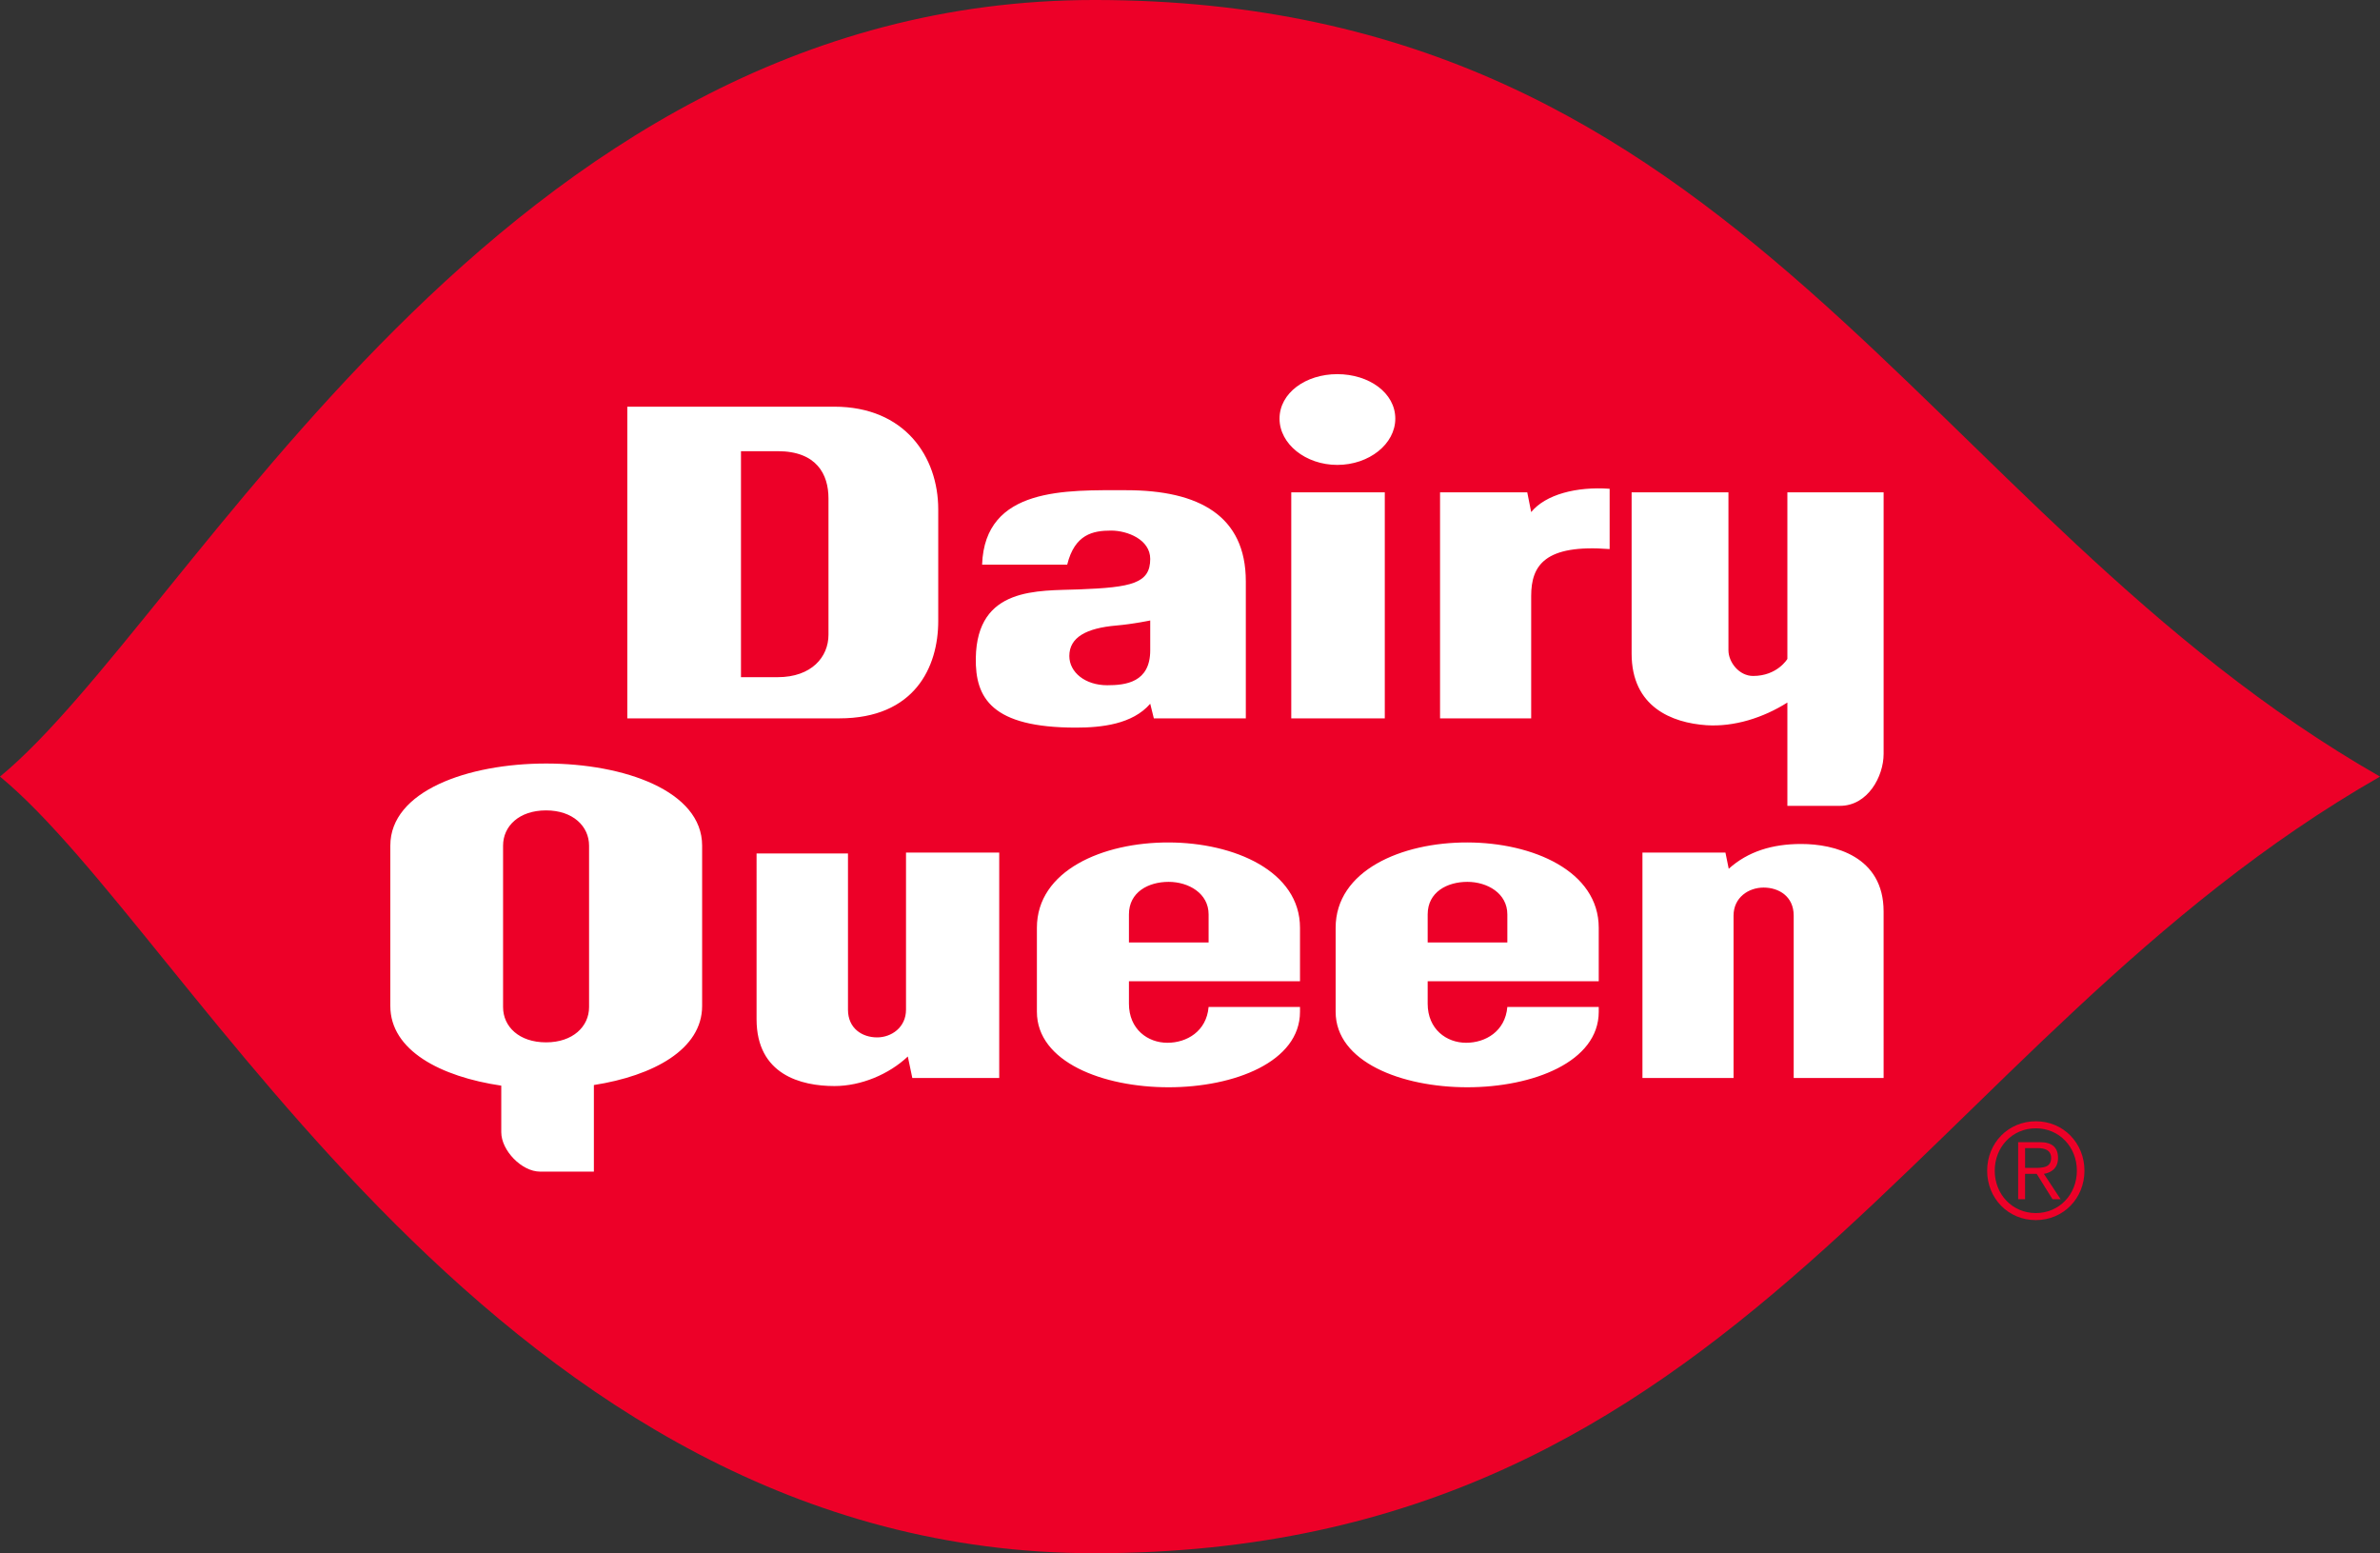<?xml version="1.0" encoding="UTF-8" standalone="no"?>
<svg
   xmlns:dc="http://purl.org/dc/elements/1.1/"
   xmlns:cc="http://creativecommons.org/ns#"
   xmlns:rdf="http://www.w3.org/1999/02/22-rdf-syntax-ns#"
   xmlns:svg="http://www.w3.org/2000/svg"
   xmlns="http://www.w3.org/2000/svg"
   xmlns:sodipodi="http://sodipodi.sourceforge.net/DTD/sodipodi-0.dtd"
   xmlns:inkscape="http://www.inkscape.org/namespaces/inkscape"
   width="506.562"
   height="330.532"
   id="svg2"
   version="1.1"
   inkscape:version="1.0.2-2 (e86c870879, 2021-01-15)"
   sodipodi:docname="Dairy_Queen_1960.svg"
   inkscape:export-filename="C:\Users\tjdru\OneDrive\Pictures\Logos\Other\dairyqueenlogo1960.png"
   inkscape:export-xdpi="189.51266"
   inkscape:export-ydpi="189.51266">
  <rect width="100%" height="100%" fill="#333333" stroke="none"/>
  <defs
     id="defs4" />
  <sodipodi:namedview
     id="base"
     pagecolor="#ffffff"
     bordercolor="#666666"
     borderopacity="1.0"
     inkscape:pageopacity="0.0"
     inkscape:pageshadow="2"
     inkscape:zoom="1"
     inkscape:cx="210.48368"
     inkscape:cy="160.98886"
     inkscape:document-units="px"
     inkscape:current-layer="layer1"
     showgrid="false"
     inkscape:window-width="1366"
     inkscape:window-height="705"
     inkscape:window-x="-8"
     inkscape:window-y="-8"
     inkscape:window-maximized="1"
     fit-margin-top="0"
     fit-margin-left="0"
     fit-margin-right="0"
     fit-margin-bottom="0"
     inkscape:snap-global="true"
     showguides="true"
     inkscape:guide-bbox="true"
     inkscape:snap-smooth-nodes="false"
     inkscape:document-rotation="0" />
  <g
     inkscape:label="Layer 1"
     inkscape:groupmode="layer"
     id="layer1"
     transform="translate(-346.433,-234.856)">
    <g
       id="g345">
      <path
         style="fill:#ed0028;fill-opacity:1;fill-rule:evenodd;stroke:none;stroke-width:2.708"
         d="m 852.996,400.12 c -98.135,-56.113 -135.469,-165.265 -273.651,-165.265 -126.908,0 -192.17,131.698 -232.912,165.265 40.742,33.566 106.004,165.267 232.912,165.267 138.182,0 175.516,-109.152 273.651,-165.267 z"
         id="path3070"
         sodipodi:nodetypes="ccccc" />
      <path
         sodipodi:nodetypes="ccccccccccccccccccccccccccc"
         d="m 779.402,483.387 c 1.811,0 3.594,-0.052 3.594,-2.119 0,-1.692 -1.395,-2.088 -2.843,-2.088 h -2.699 v 4.207 z m -3.423,6.673 v -12.154 h 4.595 c 2.695,0 3.895,1.184 3.895,3.362 0,2.15 -1.391,3.114 -3.007,3.391 l 3.563,5.401 h -1.727 l -3.37,-5.401 h -2.478 l 0.002,5.401 z m -4.984,-6.076 c 0,5.026 3.731,9.017 8.742,9.017 5.011,0 8.74,-3.99 8.74,-9.017 0,-5.03 -3.727,-9.021 -8.74,-9.021 -5.013,0 -8.742,3.99 -8.742,9.021 z m 19.097,0 c 0,5.906 -4.509,10.515 -10.355,10.515 -5.846,0 -10.355,-4.607 -10.355,-10.515 0,-5.908 4.509,-10.519 10.355,-10.519 5.846,0 10.355,4.613 10.355,10.519 z"
         style="clip-rule:evenodd;fill:#ed0028;fill-opacity:1;fill-rule:evenodd;stroke:none;stroke-width:1.951"
         id="path4621"
         inkscape:connector-curvature="0" />
      <path
         id="path284-4"
         style="clip-rule:evenodd;fill:#ffffff;fill-rule:evenodd;stroke:none;stroke-width:2.971"
         d="m 658.744,414.132 c -14.015,-0.032 -28.033,5.97 -28.033,18.168 v 17.855 c 0,10.674 14.016,16.074 28.033,16.074 13.953,0 27.967,-5.4 27.967,-16.074 v -1.018 h -19.453 c -0.448,5.208 -4.669,7.623 -8.768,7.623 -4.162,0 -8.189,-2.861 -8.189,-8.324 v -4.766 h 36.41 v -11.371 c 0,-12.072 -14.014,-18.137 -27.967,-18.168 z m 0.002,8.385 c 4.222,0 8.512,2.414 8.512,6.924 v 5.969 h -16.957 v -5.969 c 0,-4.765 4.157,-6.924 8.445,-6.924 z m -63.586,-8.384 c -14.015,-0.032 -28.033,5.97 -28.033,18.168 v 17.855 c 0,10.674 14.016,16.074 28.033,16.074 13.953,0 27.967,-5.4 27.967,-16.074 v -1.018 h -19.453 c -0.448,5.208 -4.669,7.623 -8.768,7.623 -4.162,0 -8.189,-2.861 -8.189,-8.324 v -4.766 h 36.41 v -11.371 c 0,-12.072 -14.014,-18.137 -27.967,-18.168 z m 0.002,8.385 c 4.222,0 8.512,2.414 8.512,6.924 v 5.969 h -16.957 v -5.969 c 0,-4.765 4.157,-6.924 8.445,-6.924 z m 152.181,41.742 H 728.206 V 429.703 c 0,-4.129 -3.203,-5.97 -6.401,-5.97 -3.198,0 -6.401,2.096 -6.401,5.97 v 34.557 H 696.014 v -47.969 h 17.665 l 0.7,3.439 c 4.095,-3.685 9.277,-5.274 15.422,-5.274 7.041,0 17.541,2.606 17.542,14.357 z M 507.463,416.48 h 19.455 v 33.229 c 0,4 3.02,5.907 6.206,5.907 3.007,0 6.145,-2.096 6.145,-5.907 v -33.418 h 19.841 v 47.969 h -18.496 l -0.96,-4.579 c -4.034,3.811 -9.98,6.288 -15.616,6.288 -7.105,0 -16.576,-2.414 -16.576,-14.228 z m -44.802,-19.144 c -16.641,0 -33.151,5.845 -33.151,17.47 v 34.116 c 0,9.466 10.686,15.057 23.614,16.961 v 9.91 c 0,3.877 4.351,8.385 8.255,8.385 h 11.456 v -18.425 c 12.61,-1.967 23.041,-7.558 23.041,-16.832 v -34.116 c 0,-11.625 -16.575,-17.47 -33.215,-17.47 z m -9.152,51.838 v -34.368 c 0,-4.129 3.393,-7.496 9.152,-7.496 5.694,0 9.15,3.367 9.15,7.496 v 34.368 c 0,4.129 -3.456,7.496 -9.15,7.496 -5.759,0 -9.152,-3.367 -9.152,-7.496 z M 726.86,384.357 c -5.117,3.241 -11.329,5.208 -17.218,4.827 -7.36,-0.507 -15.934,-3.874 -15.934,-15.247 v -34.305 h 20.61 v 33.606 c 0,2.543 2.274,5.463 5.244,5.463 5.16,0 7.299,-3.622 7.299,-3.622 v -35.447 h 20.483 v 55.654 c 0,4.827 -3.392,11.055 -9.28,11.055 h -11.203 z m -54.529,3.367 h -19.396 v -48.091 h 18.563 l 0.833,4.192 c 3.071,-3.748 9.66,-5.463 16.7,-4.956 v 12.833 c -13.823,-1.076 -16.7,3.496 -16.7,9.976 z M 631.059,314.476 c 6.786,0 12.351,4.003 12.351,9.466 0,5.4 -5.568,9.847 -12.351,9.847 -6.722,0 -12.289,-4.447 -12.289,-9.847 0,-5.463 5.567,-9.466 12.289,-9.466 z m -9.792,25.157 h 19.906 v 48.091 h -19.906 z m -65.801,15.375 h 18.113 c 1.602,-6.483 5.502,-7.243 9.348,-7.243 3.466,0 8.321,1.906 8.321,6.035 0,5.208 -3.973,6.054 -15.108,6.48 -8.767,0.336 -21.77,-0.636 -22.016,14.61 -0.137,8.514 3.39,14.804 21.314,14.804 5.391,0 12.033,-0.698 15.81,-5.082 l 0.768,3.111 h 19.579 v -29.159 c 0,-13.937 -9.955,-19.39 -25.449,-19.39 -12.702,0 -30.103,-0.748 -30.681,15.833 z m 35.782,11.881 v 6.354 c 0,6.838 -5.242,7.433 -9.154,7.433 -4.673,0 -8.065,-2.734 -8.065,-6.229 0,-3.982 3.652,-5.928 9.984,-6.478 3.688,-0.32 7.234,-1.079 7.234,-1.079 z M 479.951,321.399 v 66.326 h 45.119 c 15.999,0 21.059,-10.863 21.059,-20.713 v -23.76 c 0,-11.181 -7.104,-21.854 -22.143,-21.854 z m 24.193,9.469 h 7.807 c 8.32,0 10.816,4.957 10.816,10.039 v 29.035 c 0,4.699 -3.584,9.02 -10.818,9.02 h -7.805 z"
         sodipodi:nodetypes="ccccccccccccccccccccccccccccccccccccccccccccccccccccccccccccccccccccccccccccccccccccccccccccccccccccccccccccccccccccccccccccccccccccccccccccccccccccc" />
    </g>
  </g>
</svg>
